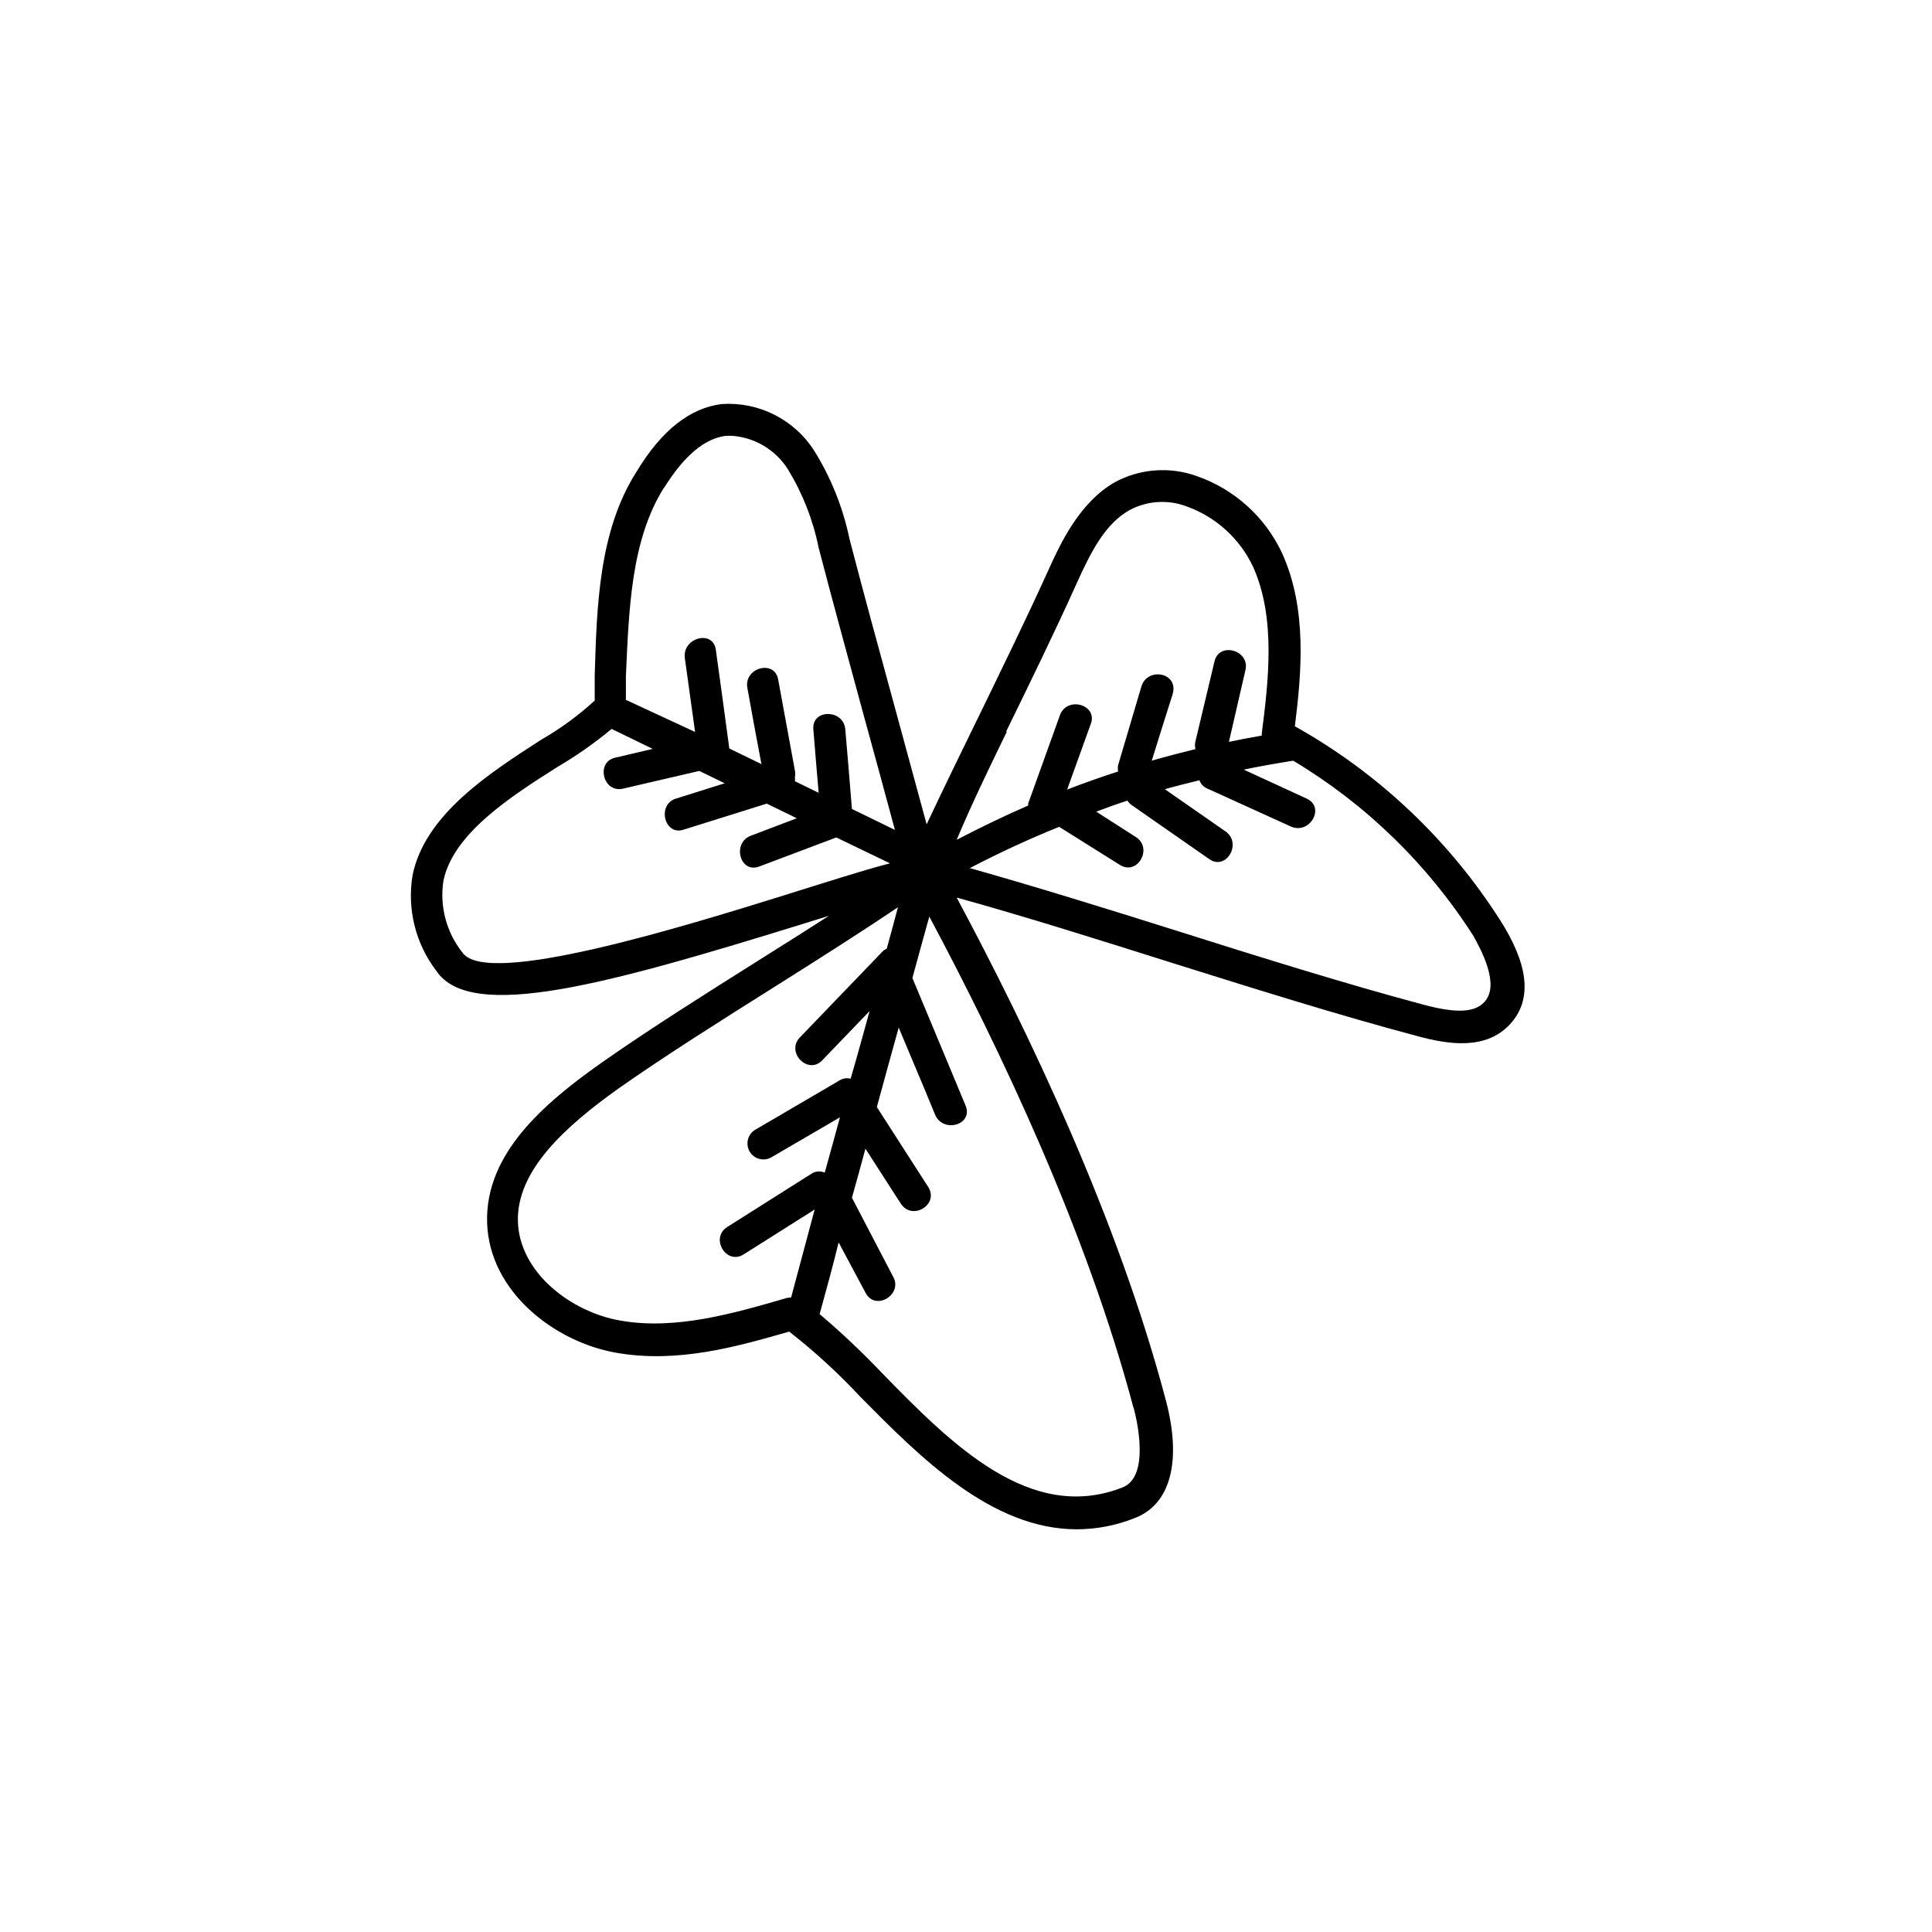 <?xml version="1.0" encoding="UTF-8"?>
<!-- Uploaded to: SVG Repo, www.svgrepo.com, Generator: SVG Repo Mixer Tools -->
<svg fill="#000000" width="800px" height="800px" version="1.1" viewBox="144 144 512 512" xmlns="http://www.w3.org/2000/svg">
 <path d="m541.62 387.96c-13.617-21.402-32.328-39.098-54.465-51.488 1.762-14.105 3.324-31.035-3.375-45.848-4.465-9.594-12.625-16.973-22.621-20.453-7.102-2.559-14.953-1.992-21.613 1.562-9.32 5.289-14.359 15.867-17.836 23.625-5.844 12.898-12.293 26.047-18.488 38.793-4.535 9.32-9.219 18.844-13.652 28.312-2.82-10.379-5.793-21.363-8.715-32.043-4.031-14.711-8.16-29.875-11.688-43.43l-0.004 0.004c-1.723-8.391-4.93-16.41-9.469-23.676-2.613-4.035-6.258-7.297-10.551-9.449-4.297-2.152-9.09-3.117-13.887-2.793-8.363 1.055-15.867 6.852-22.57 17.934-10.078 15.77-10.531 36.074-11.082 54.008v6.648 0.004c-4.391 4.004-9.207 7.516-14.359 10.477-13.652 8.816-30.633 19.75-33.906 35.77v0.004c-1.508 8.992 0.793 18.207 6.348 25.441 9.168 13.504 45.344 3.477 96.027-12.191l7.961-2.469c-6.195 3.981-12.496 7.961-18.691 11.84-14.055 8.867-28.668 18.035-41.664 27.156-15.113 10.68-30.781 24.031-30.23 42.32 0.555 18.289 17.887 31.59 34.109 34.461 16.223 2.871 31.789-1.512 45.949-5.594h-0.004c6.766 5.281 13.098 11.094 18.941 17.379 15.77 15.922 34.66 35.016 57.281 35.016h0.004c5.301-0.012 10.551-1.035 15.465-3.023 9.422-3.68 12.395-15.113 8.113-31.234-12.746-48.164-36.375-97.59-55.418-133.16 18.238 5.039 37.484 11.133 56.176 17.027 22.168 6.953 45.039 14.156 66.148 19.75 8.012 2.168 17.938 3.68 24.285-3.176 6.348-6.852 4.531-16.422-2.519-27.508zm-130.99-50.078c6.246-12.797 12.746-26.047 18.59-39.047 3.879-8.613 7.656-16.07 14.207-19.699 4.672-2.465 10.184-2.793 15.117-0.906 7.727 2.793 14.031 8.539 17.531 15.973 6.144 13.652 4.031 30.531 2.316 44.133-0.023 0.199-0.023 0.402 0 0.605-2.922 0.504-5.844 1.059-8.715 1.664l4.383-19.043c1.211-5.289-7.004-7.559-8.211-2.266l-5.039 21.16v-0.004c-0.18 0.676-0.18 1.387 0 2.066-3.879 0.957-7.758 1.965-11.586 3.074 1.812-5.844 3.629-11.637 5.492-17.48 1.863-5.844-6.551-7.457-8.211-2.266l-6.199 20.953c-0.094 0.551-0.094 1.113 0 1.66-4.535 1.461-9.07 3.074-13.504 4.785l6.297-17.48c1.812-5.039-6.348-7.356-8.211-2.215l-8.414 23.426c-0.016 0.168-0.016 0.336 0 0.504-6.398 2.769-12.695 5.844-18.941 9.07 4.027-9.574 8.715-19.246 13.301-28.668zm-90.688-64.539c5.391-8.613 10.781-13.148 16.473-13.855h1.516c6.082 0.422 11.602 3.715 14.863 8.867 3.914 6.406 6.676 13.449 8.16 20.809 3.527 13.602 7.707 28.766 11.688 43.48 2.871 10.43 5.793 21.109 8.516 31.285l-11.387-5.543c-0.555-7.055-1.16-14.055-1.762-21.109-0.453-5.391-8.918-5.441-8.465 0 0.453 5.441 0.906 11.184 1.41 16.828l-6.297-3.074c0.047-0.352 0.047-0.707 0-1.059 0.129-0.578 0.129-1.18 0-1.762-1.461-8.062-2.973-16.121-4.434-24.133-0.957-5.391-9.168-3.125-8.16 2.266 1.211 6.75 2.469 13.551 3.727 20.152l-8.516-4.133c-1.16-8.715-2.367-17.48-3.578-26.199-0.754-5.391-8.918-3.125-8.211 2.215l2.719 19.598-18.336-8.508v-6.246c0.805-17.785 1.359-36.023 10.027-49.879zm33.051 107.56c-28.012 8.715-80.156 24.887-86.453 15.516v0.004c-4.234-5.344-6.059-12.203-5.039-18.945 2.519-12.543 17.887-22.418 30.23-30.23v0.004c5.047-2.969 9.848-6.34 14.359-10.078l10.883 5.289-10.078 2.367c-5.039 1.258-3.074 9.422 2.266 8.16l20.152-4.684 6.75 3.273-13 4.082c-5.039 1.613-2.973 10.078 2.266 8.16l21.867-6.852 7.961 3.879-12.191 4.637c-5.039 1.914-2.871 10.078 2.215 8.16l20.453-7.707 14.215 6.856c-7.762 2.016-17.133 5.09-26.906 8.109zm-0.605 107.11c-13.754 3.981-29.32 8.566-44.031 5.945-13.047-2.266-26.754-12.746-27.105-26.301-0.352-13.551 12.645-25.191 26.754-35.266 12.797-8.969 27.305-18.086 41.312-26.902 10.934-6.902 22.117-13.957 32.648-21.059-0.957 3.68-1.965 7.305-2.973 10.984h-0.004c-0.48 0.203-0.91 0.512-1.258 0.906l-21.766 22.621c-3.777 3.93 2.215 10.078 5.996 5.996l12.496-13c-1.664 5.996-3.273 11.941-5.039 17.938-1.035-0.273-2.133-0.09-3.023 0.504l-22.219 13v-0.004c-0.969 0.57-1.672 1.5-1.953 2.586-0.285 1.086-0.125 2.242 0.441 3.211 1.184 2.016 3.777 2.691 5.793 1.512l18.137-10.578c-1.359 5.039-2.672 9.773-4.031 14.66l0.004-0.004c-1.188-0.531-2.566-0.398-3.629 0.355l-22.219 14.055c-4.586 2.922-0.301 10.078 4.281 7.305l18.895-11.941-6.246 23.328c-0.441-0.02-0.883 0.031-1.309 0.152zm92.047 29.07c0.805 3.023 4.434 18.238-2.973 21.109-24.434 9.574-45.344-11.488-63.633-30.23l0.004 0.004c-5.258-5.535-10.809-10.781-16.625-15.719 1.762-6.348 3.477-12.645 5.039-18.992l7.106 13.301c2.519 5.039 10.078 0.555 7.305-4.281l-10.887-20.859c1.211-4.332 2.418-8.664 3.578-13l9.371 14.559c2.973 4.586 10.078 0.352 7.356-4.281-4.566-7.086-9.137-14.191-13.703-21.312 1.914-7.004 3.828-14.055 5.793-21.059 3.176 7.656 6.398 15.113 9.621 23.023 2.066 5.039 10.078 2.82 8.16-2.215-4.734-11.336-9.422-22.672-14.156-33.957 1.512-5.441 2.973-10.883 4.484-16.273 18.691 35.016 41.668 83.281 54.109 130.18zm92.902-107.51c-2.519 2.769-7.406 2.973-15.82 0.754-20.957-5.594-43.781-12.746-65.797-19.699-18.188-5.742-36.879-11.535-54.711-16.574 7.758-4.031 15.668-7.707 23.68-10.934l16.07 10.078c4.637 2.973 8.867-4.383 4.281-7.356l-10.531-6.75c2.719-1.008 5.492-2.016 8.262-2.922h0.004c0.305 0.473 0.695 0.883 1.156 1.207l20.555 14.309c4.484 3.125 8.766-4.231 4.281-7.356l-16.07-11.184c3.023-0.855 6.098-1.613 9.168-2.367h0.004c0.332 0.977 1.066 1.762 2.016 2.164l22.168 10.078c5.039 2.266 9.219-5.039 4.281-7.356l-16.727-7.707c4.332-0.906 8.715-1.664 13.098-2.367v-0.004c19.309 11.57 35.66 27.477 47.762 46.453 1.812 3.273 7.254 12.996 2.871 17.531z"/>
</svg>